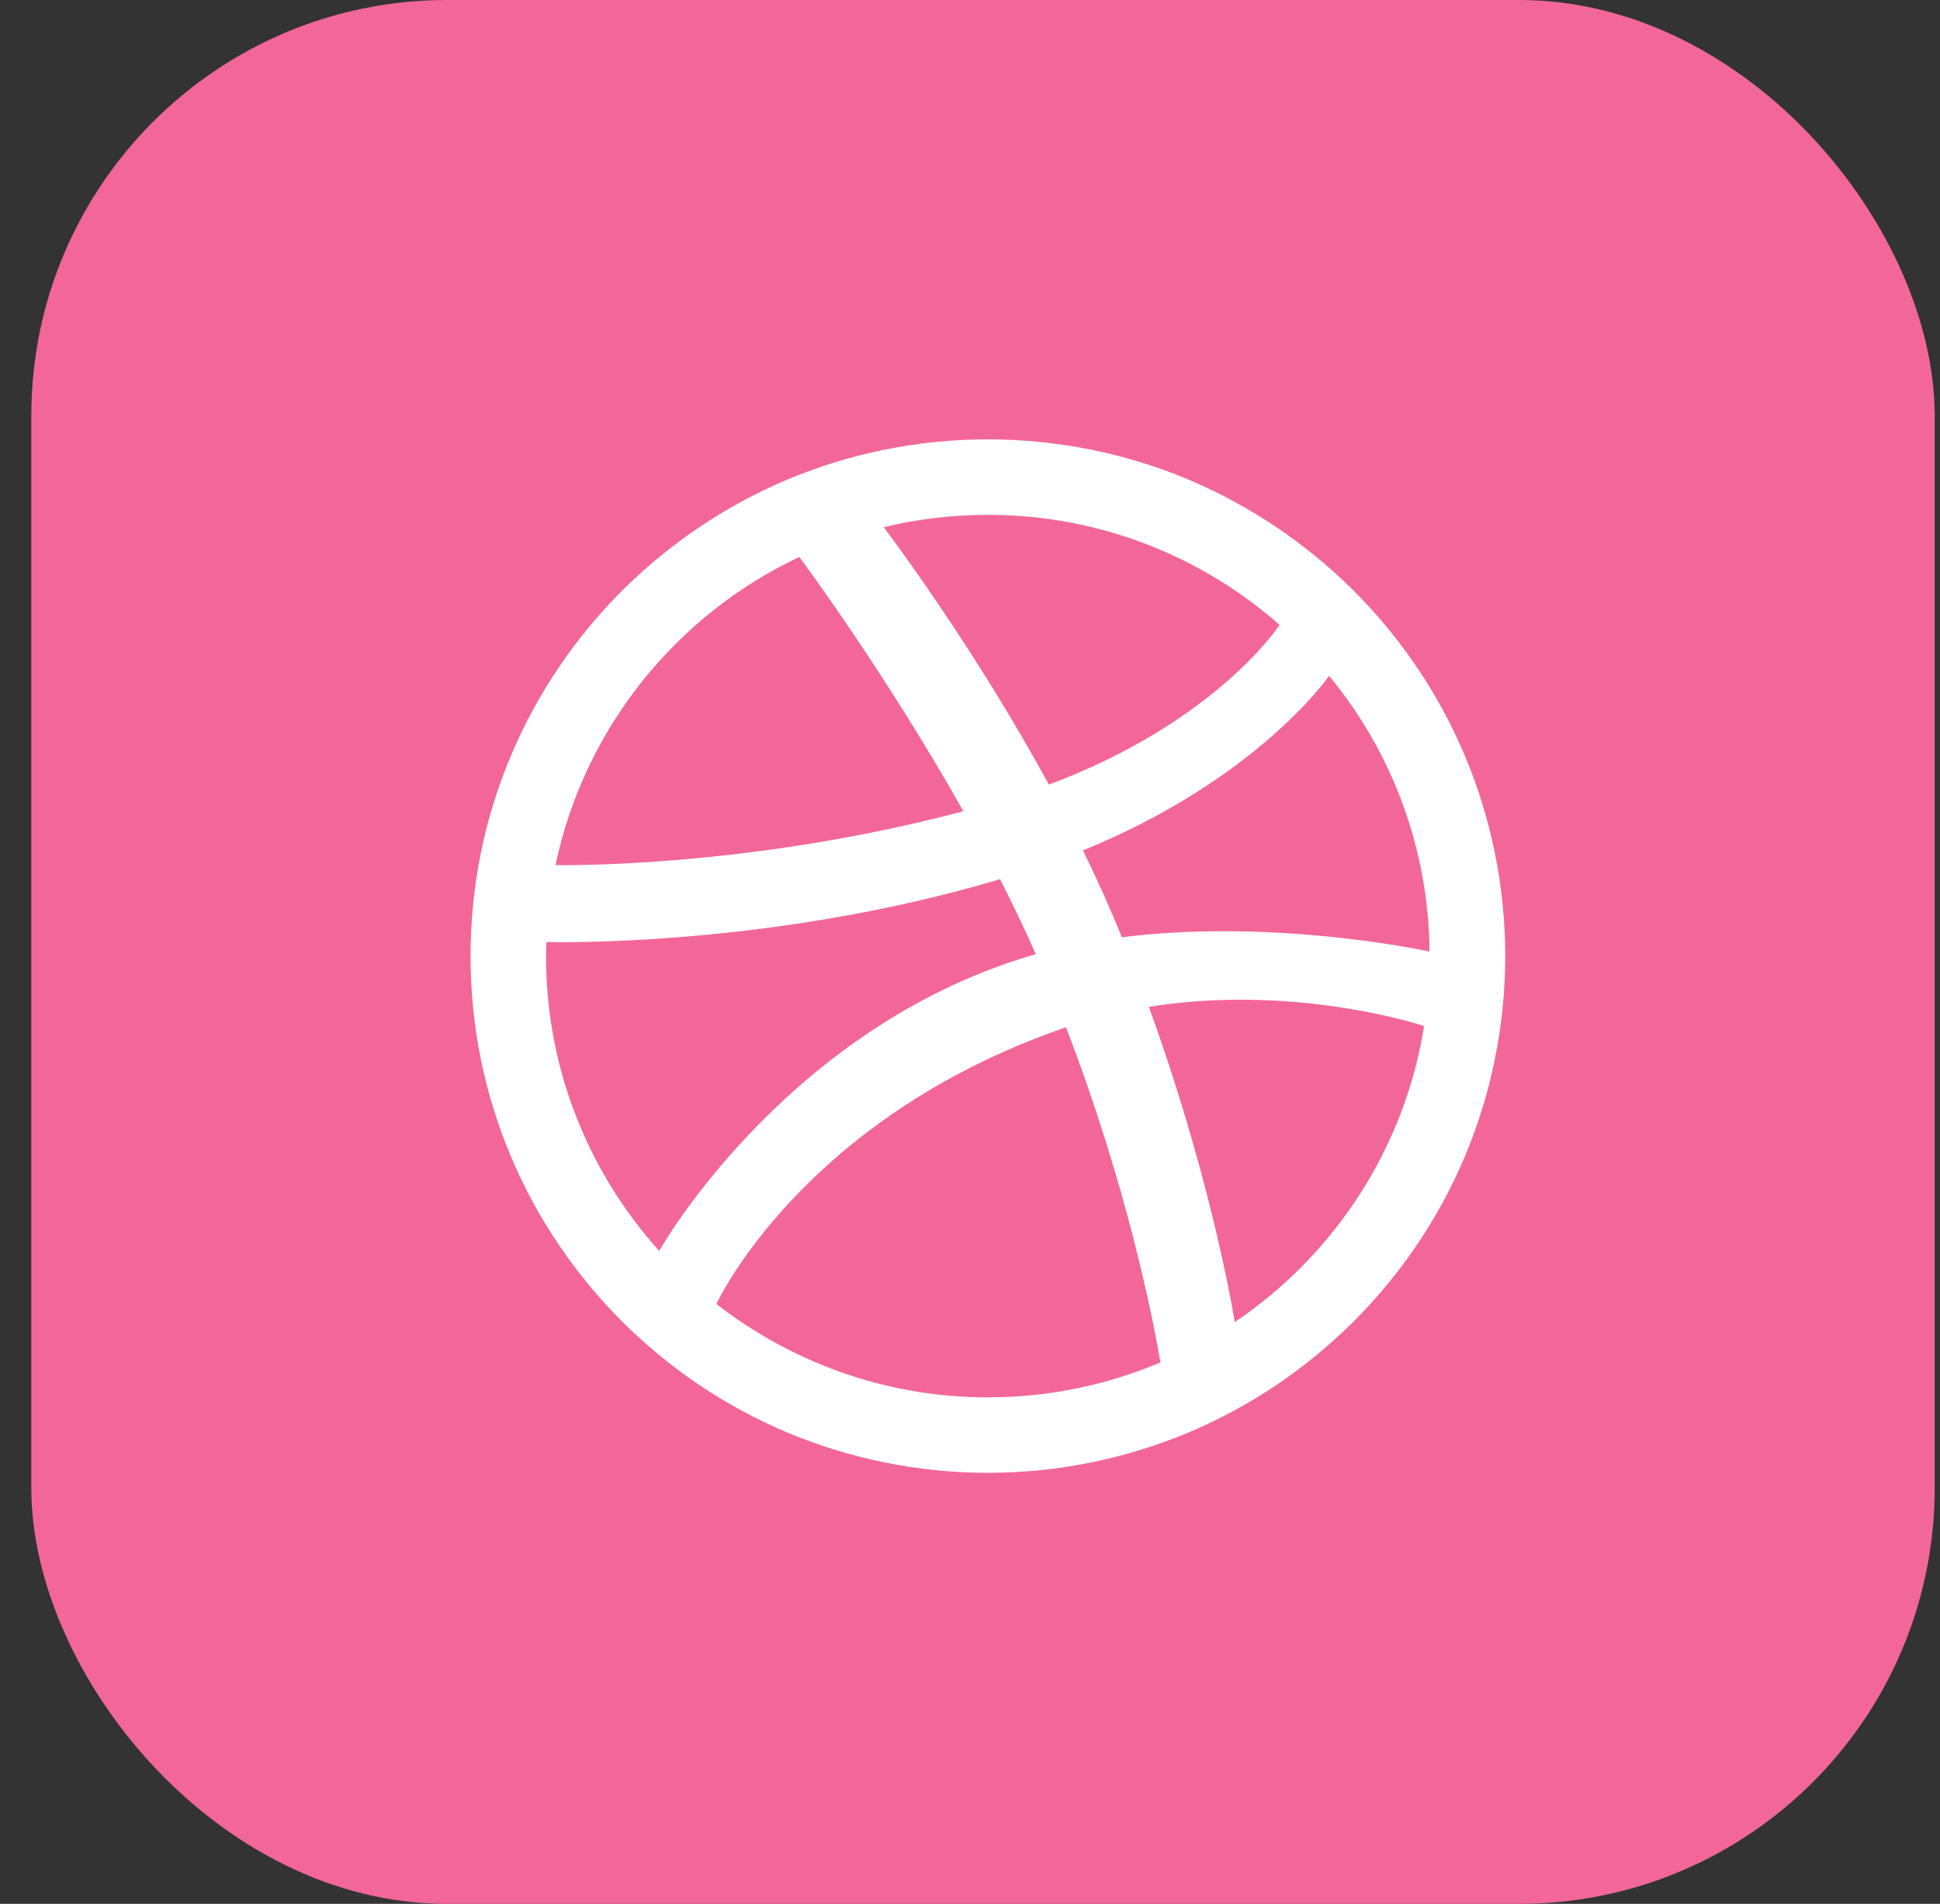 <svg width="53" height="52" viewBox="0 0 53 52" fill="none" xmlns="http://www.w3.org/2000/svg">
<rect x="0" y="0" width="53" height="52" fill="#333333" stroke="none"/>
<rect x="0.855" width="52" height="52" rx="11.358" fill="#F26798"/>
<path fill-rule="evenodd" clip-rule="evenodd" d="M41.122 26.114C41.122 27.07 41.025 28.024 40.834 28.954C40.647 29.863 40.371 30.755 40.01 31.607C39.656 32.444 39.218 33.251 38.706 34.004C38.202 34.752 37.62 35.453 36.982 36.093C36.342 36.729 35.638 37.309 34.891 37.815C34.136 38.324 33.328 38.762 32.49 39.117C31.636 39.476 30.742 39.752 29.835 39.938C28.903 40.13 27.945 40.227 26.988 40.227C26.03 40.227 25.072 40.13 24.142 39.938C23.233 39.752 22.339 39.476 21.486 39.117C20.649 38.762 19.84 38.324 19.085 37.815C18.337 37.309 17.633 36.729 16.995 36.093C16.356 35.453 15.775 34.752 15.27 34.004C14.76 33.251 14.321 32.444 13.967 31.607C13.605 30.755 13.328 29.863 13.141 28.954C12.952 28.024 12.855 27.07 12.855 26.114C12.855 25.157 12.952 24.201 13.141 23.272C13.328 22.364 13.605 21.471 13.967 20.62C14.321 19.782 14.76 18.974 15.27 18.222C15.775 17.473 16.356 16.773 16.995 16.133C17.633 15.496 18.337 14.918 19.085 14.412C19.84 13.901 20.649 13.464 21.486 13.108C22.34 12.748 23.233 12.471 24.142 12.287C25.072 12.097 26.03 12 26.988 12C27.945 12 28.903 12.097 29.835 12.287C30.742 12.471 31.636 12.748 32.49 13.108C33.328 13.464 34.136 13.901 34.891 14.412C35.638 14.918 36.342 15.496 36.982 16.133C37.62 16.773 38.202 17.473 38.706 18.222C39.218 18.974 39.656 19.782 40.01 20.62C40.371 21.471 40.647 22.364 40.834 23.272C41.025 24.201 41.122 25.157 41.122 26.114ZM21.837 15.212C18.471 16.799 15.959 19.896 15.176 23.629L15.188 23.629C15.6 23.633 20.585 23.679 26.319 22.157C24.23 18.451 21.998 15.427 21.837 15.212ZM14.927 25.729C15.141 25.737 21.104 25.871 27.319 24.013C27.665 24.69 27.995 25.376 28.298 26.061C28.14 26.107 27.979 26.154 27.822 26.206C21.309 28.309 18.006 34.161 18.01 34.167C16.087 32.033 14.917 29.21 14.917 26.114C14.917 26.024 14.92 25.937 14.923 25.849C14.924 25.809 14.926 25.769 14.927 25.729ZM34.958 17.068C32.833 15.197 30.043 14.062 26.987 14.062C26.006 14.062 25.055 14.18 24.143 14.399L24.163 14.426C24.448 14.808 26.648 17.749 28.655 21.43C33.172 19.739 34.9 17.154 34.957 17.069L34.958 17.068ZM29.094 28.068C29.104 28.065 29.113 28.062 29.123 28.059C30.822 32.467 31.523 36.158 31.702 37.211C30.253 37.826 28.661 38.166 26.989 38.166C24.19 38.166 21.62 37.206 19.571 35.615C19.596 35.56 21.922 30.564 29.043 28.085C29.06 28.079 29.077 28.074 29.094 28.068ZM33.734 36.109C36.444 34.282 38.369 31.383 38.906 28.024C38.657 27.944 35.281 26.876 31.385 27.5C32.968 31.844 33.611 35.382 33.734 36.109ZM30.388 24.974C30.138 24.387 29.866 23.802 29.586 23.227C34.321 21.296 36.263 18.526 36.31 18.459L36.31 18.458C38.004 20.511 39.027 23.133 39.055 25.99C39.052 25.989 39.047 25.988 39.041 25.987C38.724 25.921 34.716 25.088 30.649 25.599C30.564 25.392 30.477 25.185 30.388 24.974Z" fill="white"/>
</svg>
